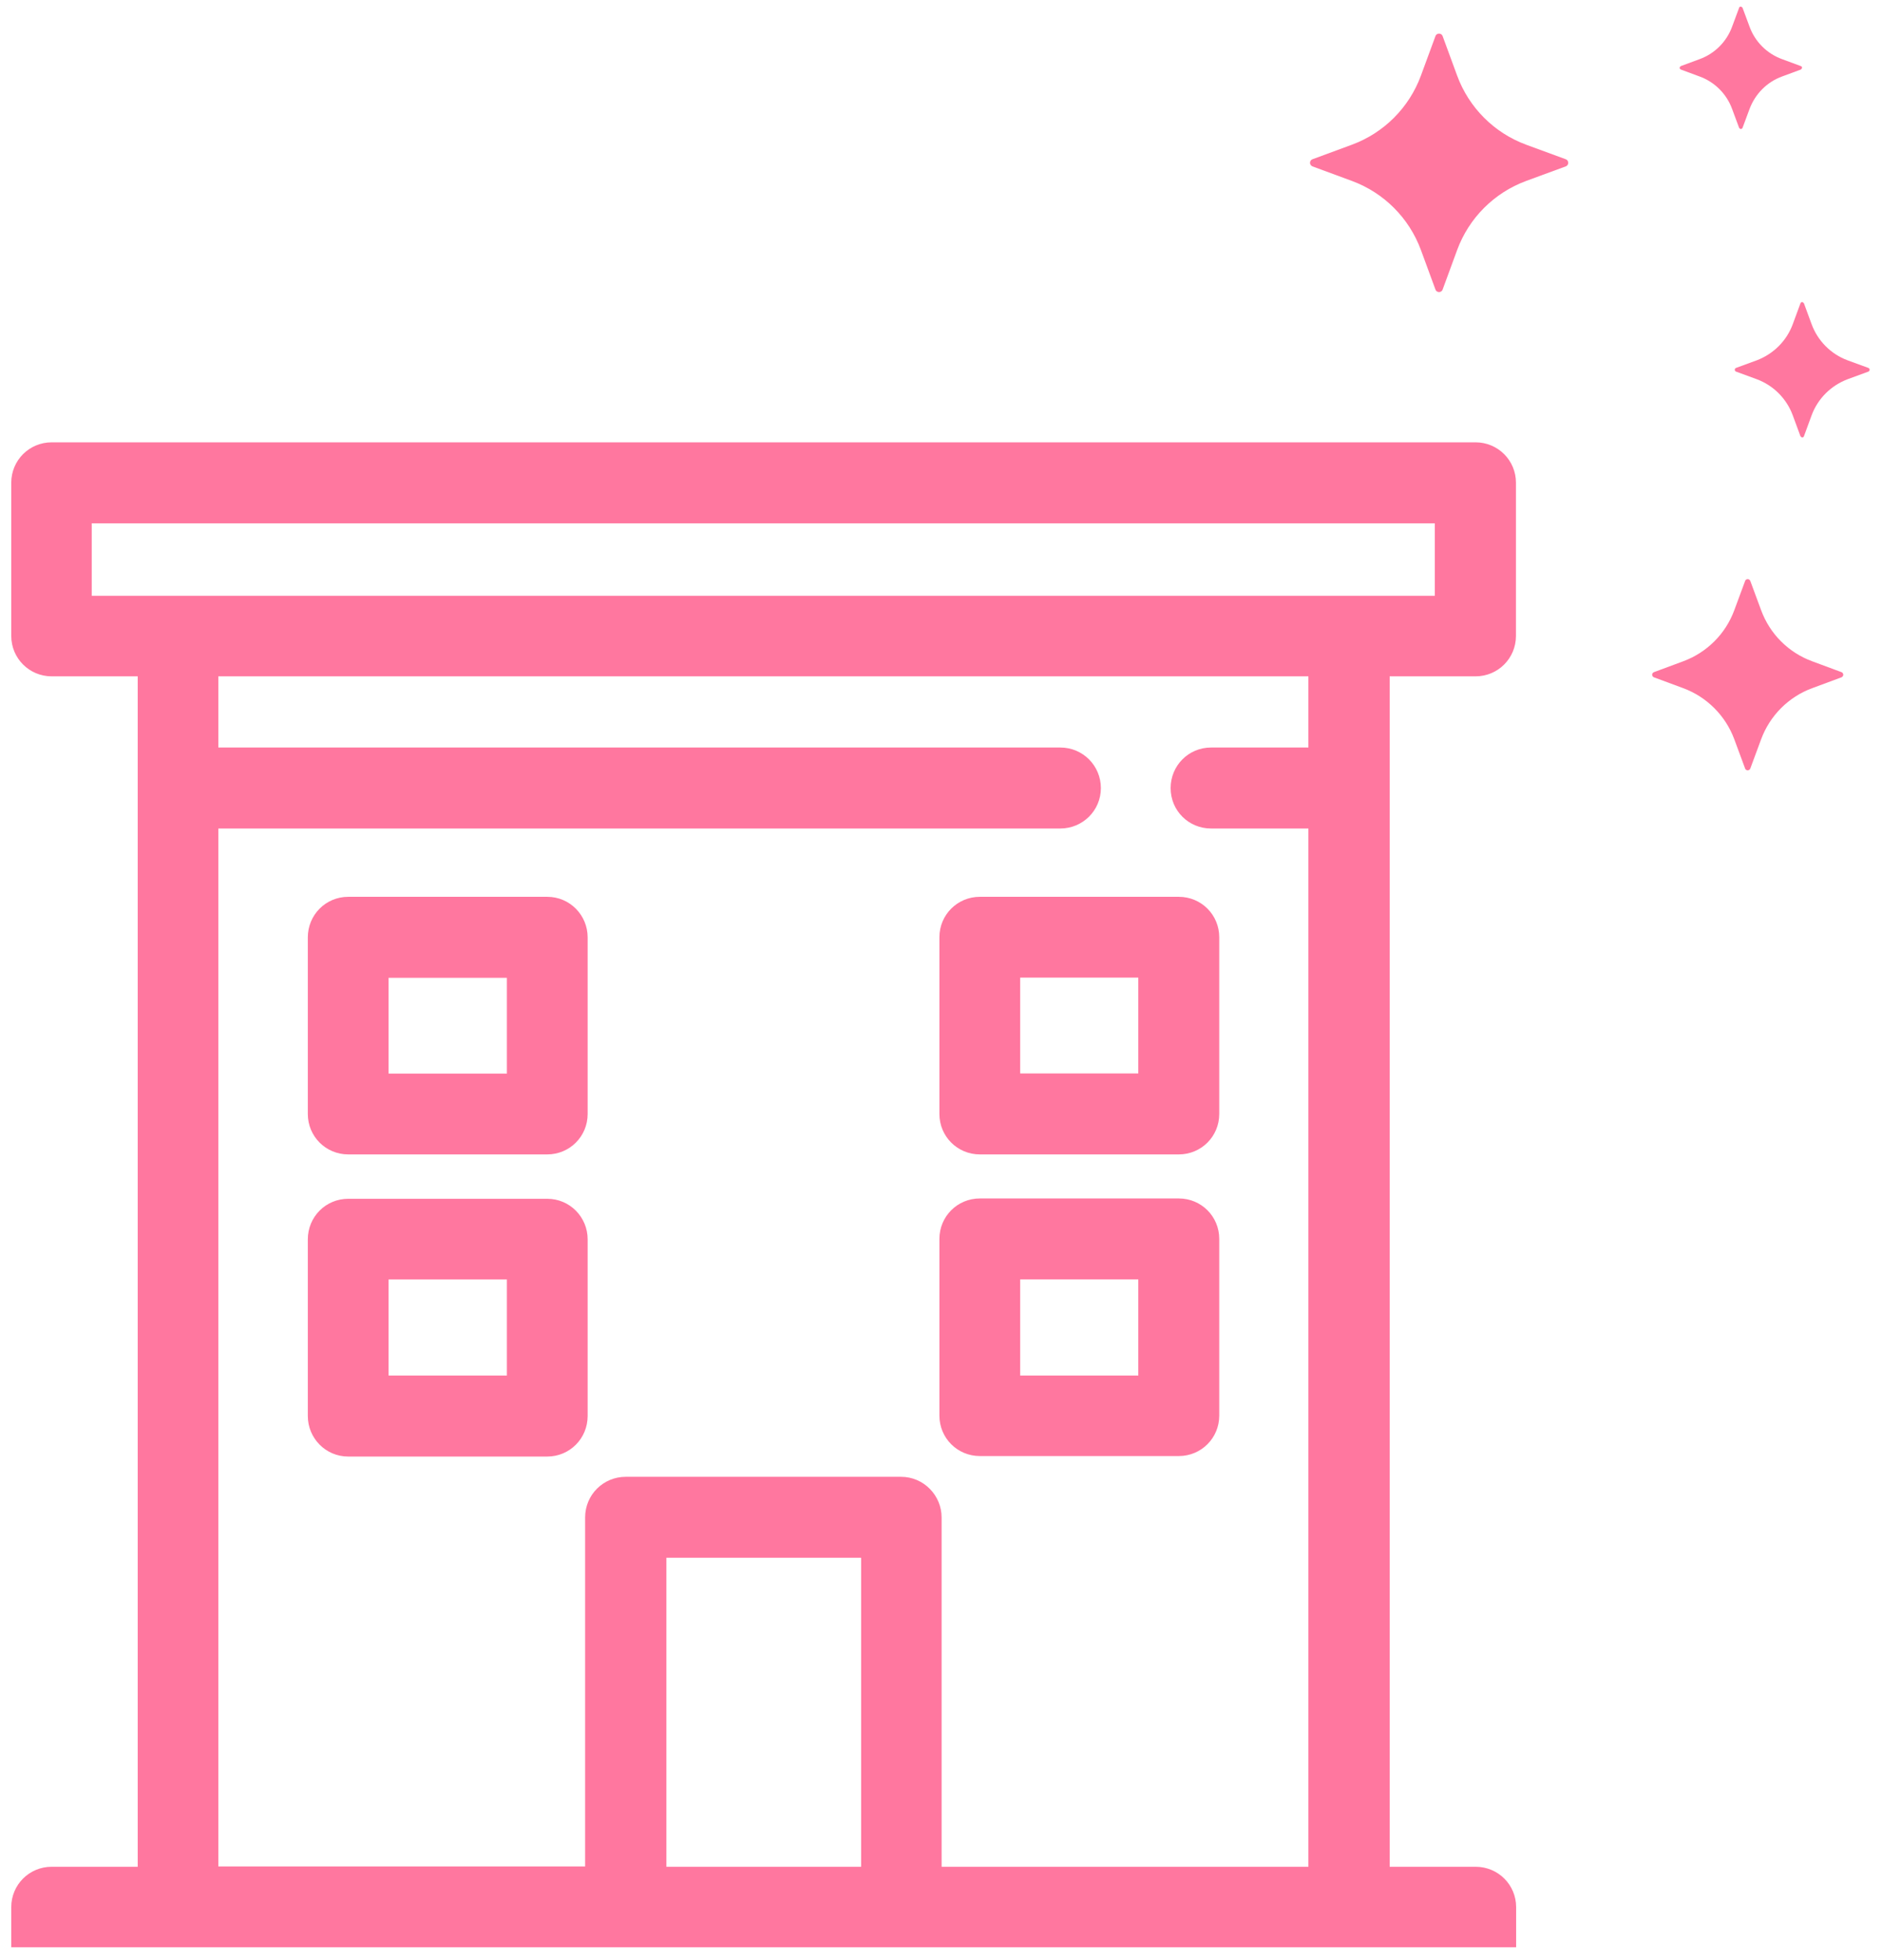 <svg width="97" height="101" viewBox="0 0 97 101" fill="none" xmlns="http://www.w3.org/2000/svg">
<path d="M76.052 22.793C77.206 22.793 78.134 23.721 78.134 24.875V32.769C78.133 33.923 77.206 34.851 76.052 34.851H71.625V96.192H76.061C77.215 96.197 78.142 97.118 78.143 98.273V100.34H0.58V98.273C0.58 97.119 1.508 96.193 2.662 96.192H7.098V34.851H2.662C1.508 34.85 0.581 33.923 0.58 32.769V24.875C0.58 23.721 1.508 22.793 2.662 22.793H76.052ZM34.347 96.192H44.383V80.27H34.347V96.192ZM11.254 38.519H54.649C55.816 38.519 56.74 39.459 56.74 40.609C56.74 41.772 55.796 42.692 54.649 42.692H11.254V96.175H30.158V78.189C30.158 77.022 31.099 76.098 32.249 76.098H46.44C47.615 76.098 48.531 77.063 48.531 78.189V96.192H67.436V42.692H62.417C61.267 42.692 60.335 41.776 60.335 40.609C60.335 39.451 61.259 38.519 62.417 38.519H67.436V34.851H11.254V38.519ZM28.207 61.772C29.37 61.772 30.288 62.716 30.288 63.862V72.963C30.288 74.122 29.366 75.053 28.207 75.054H17.947C16.785 75.054 15.865 74.109 15.865 72.963V63.862C15.865 62.704 16.789 61.772 17.947 61.772H28.207ZM60.759 61.755C61.913 61.755 62.841 62.682 62.841 63.837V72.946C62.841 74.101 61.913 75.028 60.759 75.028H50.5C49.346 75.028 48.418 74.101 48.418 72.946V63.837C48.418 62.683 49.346 61.755 50.5 61.755H60.759ZM20.028 70.881H26.125V65.928H20.028V70.881ZM52.581 70.881H58.669V65.927H52.581V70.881ZM28.207 46.212C29.37 46.212 30.288 47.157 30.288 48.303V57.403C30.288 58.558 29.361 59.485 28.207 59.485H17.947C16.793 59.485 15.865 58.558 15.865 57.403V48.303C15.865 47.144 16.789 46.212 17.947 46.212H28.207ZM60.759 46.212C61.913 46.212 62.841 47.139 62.841 48.294V57.403C62.841 58.558 61.913 59.485 60.759 59.485H50.5C49.346 59.485 48.418 58.558 48.418 57.403V48.294C48.418 47.14 49.346 46.212 50.5 46.212H60.759ZM20.028 55.322H26.125V50.385H20.028V55.322ZM52.581 55.313H58.669V50.376H52.581V55.313ZM90.079 29.843C90.137 29.843 90.187 29.876 90.212 29.935L90.77 31.443C91.221 32.668 92.179 33.626 93.404 34.076L94.912 34.635C94.962 34.651 95.004 34.71 95.004 34.769C95.004 34.827 94.962 34.877 94.912 34.901L93.404 35.46C92.179 35.91 91.221 36.877 90.77 38.094L90.212 39.602C90.195 39.651 90.137 39.693 90.079 39.693C90.021 39.693 89.962 39.66 89.945 39.602L89.387 38.094C88.937 36.877 87.97 35.91 86.753 35.46L85.245 34.901C85.195 34.885 85.153 34.827 85.153 34.769C85.153 34.71 85.187 34.66 85.245 34.635L86.753 34.076C87.97 33.626 88.937 32.668 89.387 31.443L89.945 29.935C89.962 29.876 90.021 29.843 90.079 29.843ZM4.728 30.702H73.952V26.966H4.728V30.702ZM92.887 15.566C92.928 15.566 92.977 15.63 92.978 15.633L93.37 16.699C93.687 17.566 94.37 18.25 95.228 18.567L96.296 18.958C96.338 18.975 96.362 19.008 96.362 19.05C96.362 19.1 96.337 19.133 96.296 19.149L95.228 19.541C94.37 19.866 93.687 20.542 93.37 21.408L92.978 22.475C92.97 22.516 92.928 22.542 92.887 22.542C92.845 22.542 92.796 22.475 92.796 22.475L92.403 21.408C92.087 20.542 91.403 19.858 90.545 19.541L89.478 19.149C89.437 19.133 89.412 19.1 89.412 19.05C89.412 19.008 89.437 18.975 89.478 18.958L90.545 18.567C91.403 18.241 92.087 17.566 92.403 16.699L92.796 15.633C92.804 15.591 92.845 15.567 92.887 15.566ZM74.169 1.732C74.252 1.732 74.328 1.782 74.353 1.857L75.103 3.898C75.711 5.548 77.011 6.849 78.661 7.457L80.703 8.207C80.778 8.232 80.828 8.307 80.828 8.39C80.828 8.473 80.778 8.548 80.703 8.573L78.661 9.323C77.011 9.932 75.711 11.232 75.103 12.882L74.353 14.924C74.328 14.999 74.252 15.049 74.169 15.049C74.086 15.049 74.011 14.999 73.986 14.924L73.235 12.882C72.627 11.232 71.327 9.932 69.677 9.323L67.644 8.573C67.569 8.54 67.519 8.473 67.519 8.39C67.519 8.307 67.569 8.232 67.644 8.207L69.677 7.457C71.327 6.849 72.627 5.548 73.235 3.898L73.986 1.857C74.011 1.782 74.086 1.732 74.169 1.732ZM89.72 0.34C89.761 0.34 89.811 0.398 89.811 0.398L90.17 1.365C90.453 2.149 91.07 2.766 91.853 3.049L92.82 3.407C92.854 3.416 92.879 3.449 92.879 3.49C92.879 3.532 92.82 3.582 92.82 3.582L91.853 3.94C91.07 4.224 90.462 4.841 90.17 5.624L89.811 6.591C89.795 6.624 89.753 6.649 89.72 6.649C89.688 6.648 89.64 6.595 89.637 6.591L89.278 5.624C88.995 4.841 88.378 4.224 87.595 3.94L86.628 3.582C86.595 3.565 86.569 3.524 86.569 3.49C86.569 3.458 86.623 3.411 86.628 3.407L87.595 3.049C88.378 2.766 88.995 2.149 89.278 1.365L89.637 0.398C89.645 0.365 89.678 0.34 89.72 0.34Z" fill="#FF779F"/>
</svg>
